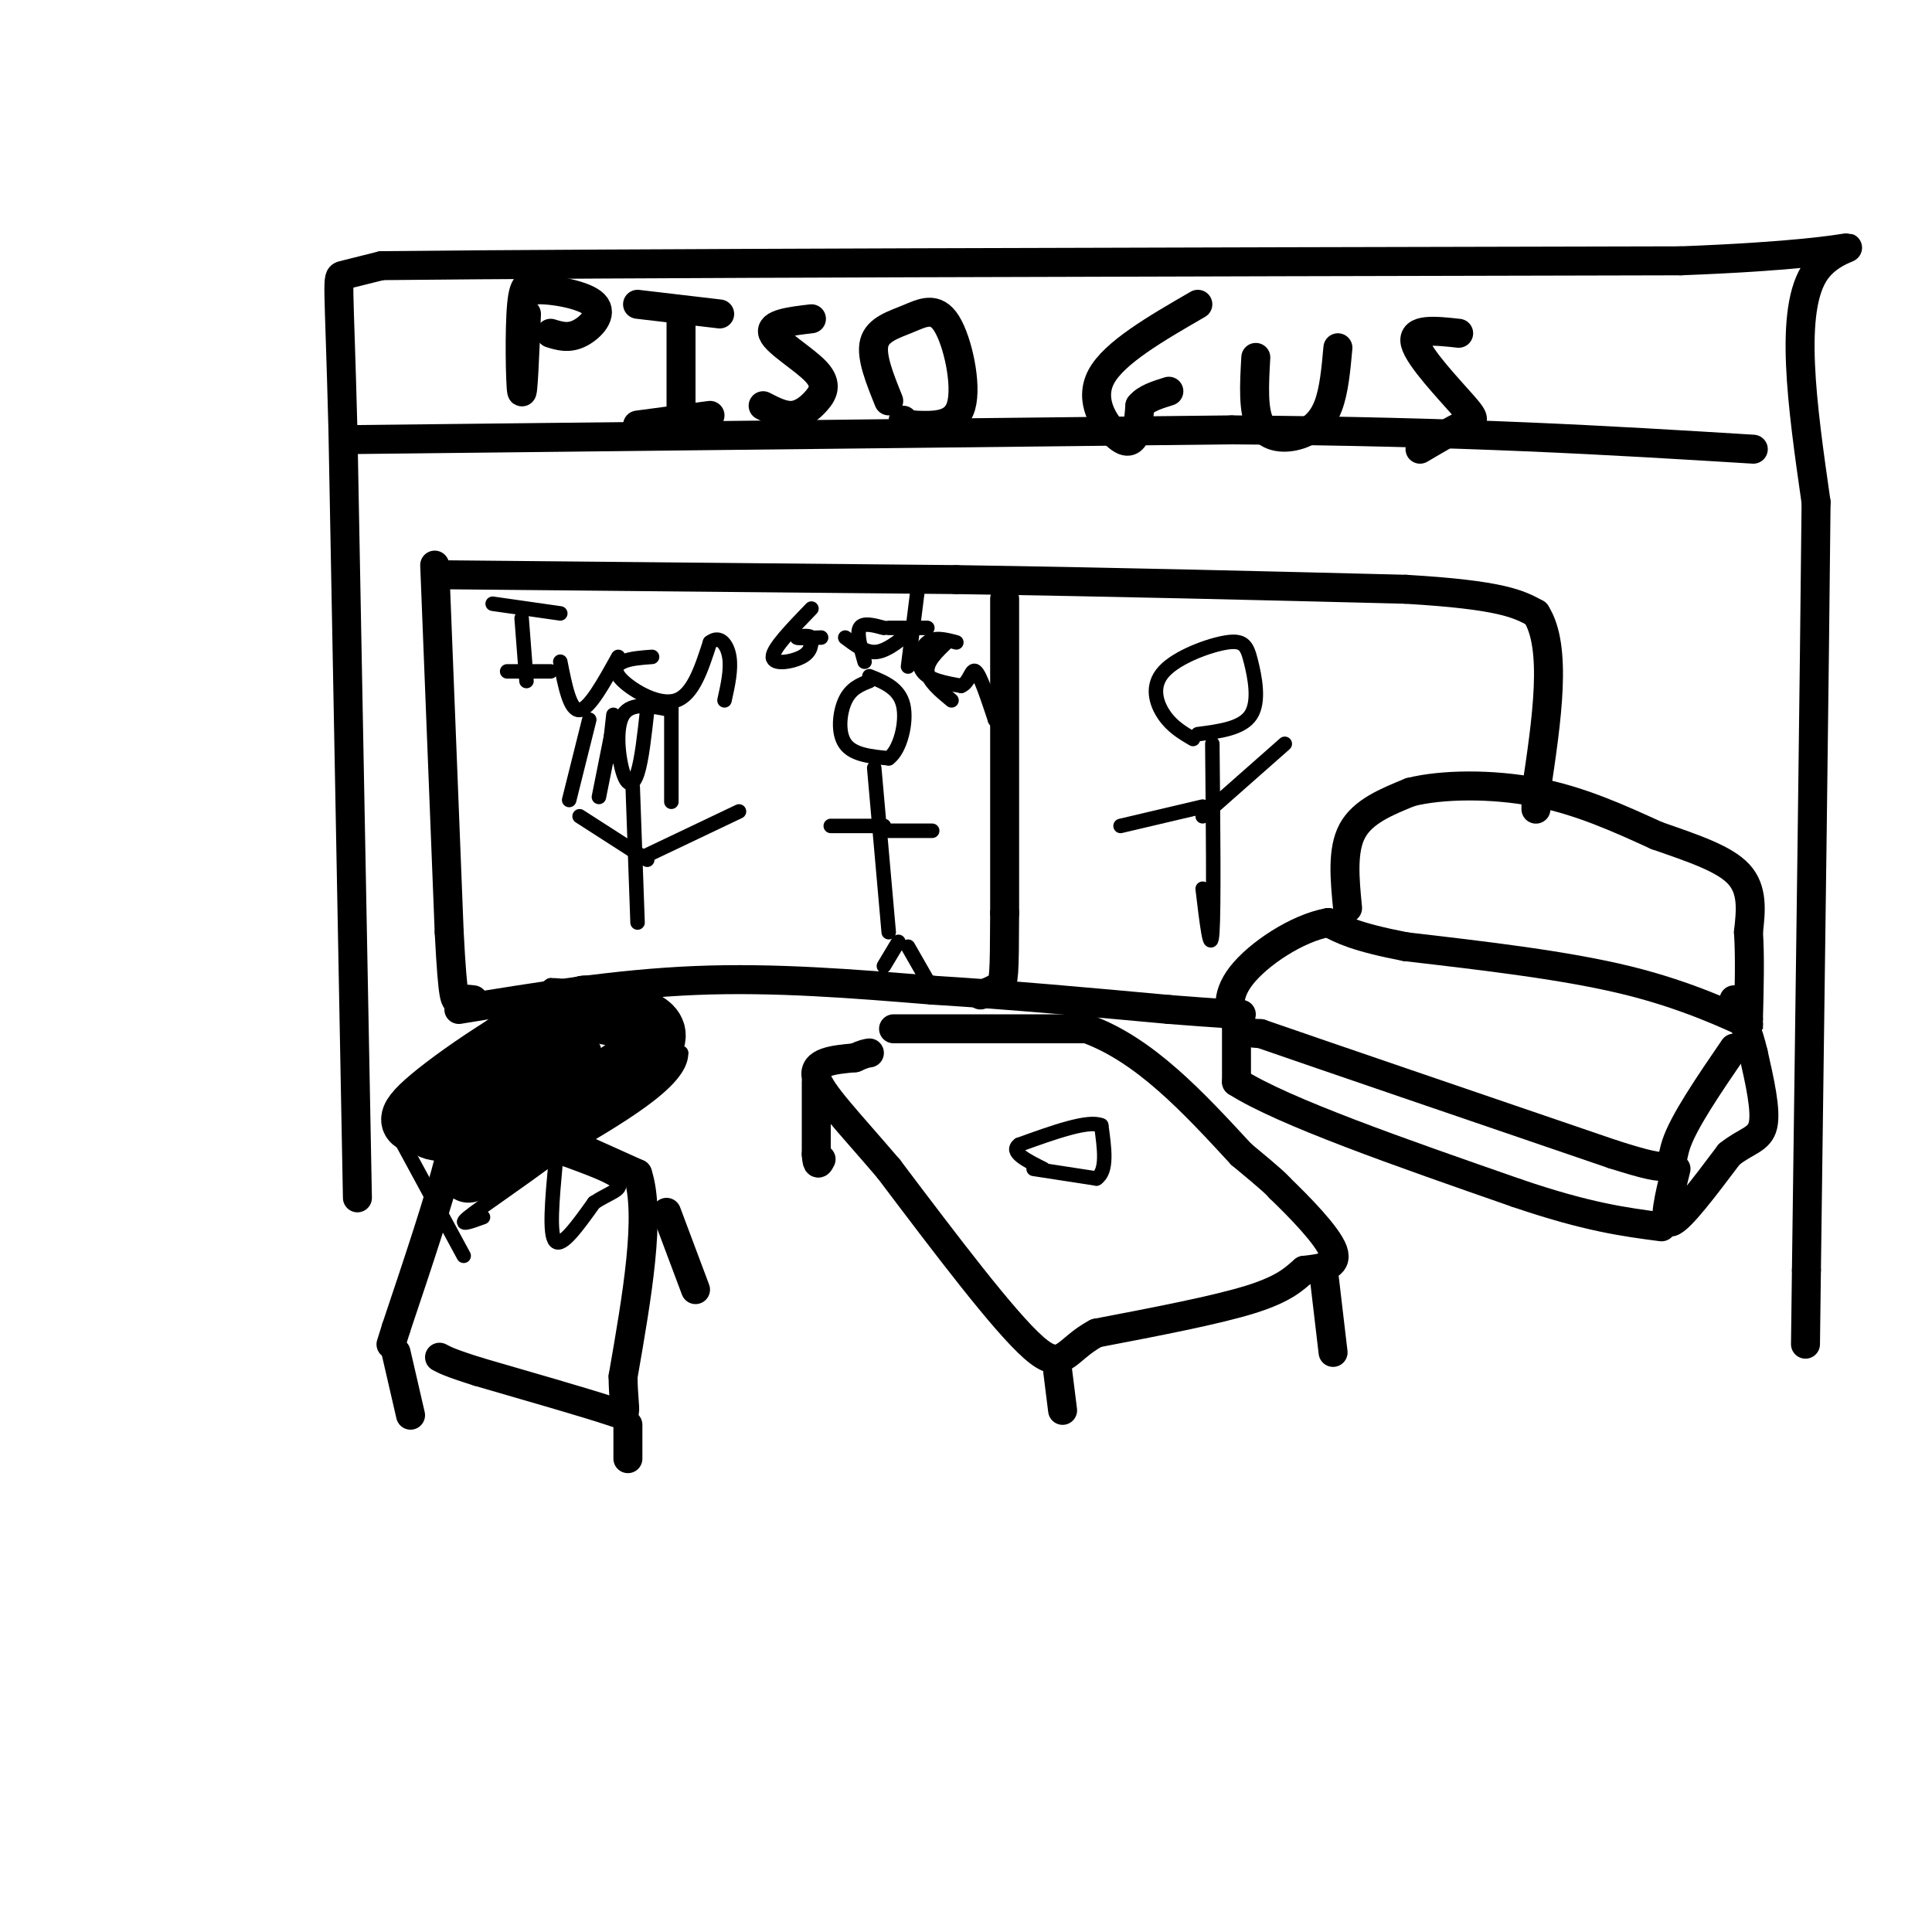 <svg viewBox='0 0 400 400' version='1.1' xmlns='http://www.w3.org/2000/svg' xmlns:xlink='http://www.w3.org/1999/xlink'><g fill='none' stroke='rgb(0,0,0)' stroke-width='6' stroke-linecap='round' stroke-linejoin='round'><path d='M74,248c0.000,0.000 -3.000,-159.000 -3,-159'/><path d='M71,89c-0.822,-31.756 -1.378,-31.644 0,-32c1.378,-0.356 4.689,-1.178 8,-2'/><path d='M79,55c46.167,-0.500 157.583,-0.750 269,-1'/><path d='M348,54c48.067,-1.844 33.733,-5.956 28,2c-5.733,7.956 -2.867,27.978 0,48'/><path d='M376,104c-0.333,34.500 -1.167,96.750 -2,159'/><path d='M374,263c-0.333,26.500 -0.167,13.250 0,0'/><path d='M109,65c-0.356,8.689 -0.711,17.378 -1,16c-0.289,-1.378 -0.511,-12.822 0,-18c0.511,-5.178 1.756,-4.089 3,-3'/><path d='M111,60c3.286,-0.143 10.000,1.000 12,3c2.000,2.000 -0.714,4.857 -3,6c-2.286,1.143 -4.143,0.571 -6,0'/><path d='M141,66c0.000,0.000 0.000,22.000 0,22'/><path d='M132,63c0.000,0.000 17.000,2.000 17,2'/><path d='M132,88c0.000,0.000 15.000,-2.000 15,-2'/><path d='M168,66c-4.370,0.517 -8.740,1.033 -8,3c0.740,1.967 6.590,5.383 9,8c2.410,2.617 1.380,4.435 0,6c-1.380,1.565 -3.108,2.876 -5,3c-1.892,0.124 -3.946,-0.938 -6,-2'/><path d='M184,83c-1.858,-4.604 -3.716,-9.209 -3,-12c0.716,-2.791 4.006,-3.769 7,-5c2.994,-1.231 5.691,-2.716 8,1c2.309,3.716 4.231,12.633 3,17c-1.231,4.367 -5.616,4.183 -10,4'/><path d='M189,88c-2.000,0.500 -2.000,-0.250 -2,-1'/><path d='M248,63c-8.679,5.018 -17.357,10.036 -20,15c-2.643,4.964 0.750,9.875 3,12c2.250,2.125 3.357,1.464 4,0c0.643,-1.464 0.821,-3.732 1,-6'/><path d='M236,84c1.167,-1.500 3.583,-2.250 6,-3'/><path d='M260,74c-0.315,5.583 -0.631,11.167 1,14c1.631,2.833 5.208,2.917 8,2c2.792,-0.917 4.798,-2.833 6,-6c1.202,-3.167 1.601,-7.583 2,-12'/><path d='M302,69c-4.881,-0.536 -9.762,-1.071 -9,2c0.762,3.071 7.167,9.750 10,13c2.833,3.250 2.095,3.071 0,4c-2.095,0.929 -5.548,2.964 -9,5'/><path d='M74,91c0.000,0.000 181.000,-2.000 181,-2'/><path d='M255,89c48.167,0.333 78.083,2.167 108,4'/><path d='M279,188c-0.583,-6.000 -1.167,-12.000 1,-16c2.167,-4.000 7.083,-6.000 12,-8'/><path d='M292,164c6.533,-1.644 16.867,-1.756 26,0c9.133,1.756 17.067,5.378 25,9'/><path d='M343,173c7.578,2.644 14.022,4.756 17,8c2.978,3.244 2.489,7.622 2,12'/><path d='M362,193c0.333,5.000 0.167,11.500 0,18'/><path d='M362,211c0.000,3.167 0.000,2.083 0,1'/><path d='M362,212c-3.511,-1.533 -12.289,-5.867 -25,-9c-12.711,-3.133 -29.356,-5.067 -46,-7'/><path d='M291,196c-10.333,-2.000 -13.167,-3.500 -16,-5'/><path d='M275,191c-6.429,1.143 -14.500,6.500 -18,11c-3.500,4.500 -2.429,8.143 -1,10c1.429,1.857 3.214,1.929 5,2'/><path d='M261,214c13.000,4.500 43.000,14.750 73,25'/><path d='M334,239c13.711,4.333 11.489,2.667 13,-2c1.511,-4.667 6.756,-12.333 12,-20'/><path d='M185,213c0.000,0.000 40.000,0.000 40,0'/><path d='M225,213c12.000,4.333 22.000,15.167 32,26'/><path d='M257,239c6.667,5.500 7.333,6.250 8,7'/><path d='M265,246c3.956,3.800 9.844,9.800 11,13c1.156,3.200 -2.422,3.600 -6,4'/><path d='M270,263c-1.956,1.644 -3.844,3.756 -11,6c-7.156,2.244 -19.578,4.622 -32,7'/><path d='M227,276c-6.533,3.400 -6.867,8.400 -13,3c-6.133,-5.400 -18.067,-21.200 -30,-37'/><path d='M184,242c-8.356,-9.800 -14.244,-15.800 -15,-19c-0.756,-3.200 3.622,-3.600 8,-4'/><path d='M177,219c1.833,-0.833 2.417,-0.917 3,-1'/><path d='M169,224c0.000,0.000 0.000,15.000 0,15'/><path d='M169,239c0.167,2.667 0.583,1.833 1,1'/><path d='M219,284c0.000,0.000 1.000,8.000 1,8'/><path d='M274,263c0.000,0.000 2.000,17.000 2,17'/><path d='M347,242c-1.417,5.750 -2.833,11.500 -1,11c1.833,-0.500 6.917,-7.250 12,-14'/><path d='M358,239c3.511,-2.844 6.289,-2.956 7,-6c0.711,-3.044 -0.644,-9.022 -2,-15'/><path d='M363,218c-1.000,-4.333 -2.500,-7.667 -4,-11'/><path d='M256,210c0.000,0.000 0.000,14.000 0,14'/><path d='M256,224c9.667,6.167 33.833,14.583 58,23'/><path d='M314,247c14.667,5.000 22.333,6.000 30,7'/><path d='M92,119c0.000,0.000 106.000,1.000 106,1'/><path d='M198,120c33.167,0.500 63.083,1.250 93,2'/><path d='M291,122c20.000,1.167 23.500,3.083 27,5'/><path d='M318,127c4.500,7.000 2.250,22.000 0,37'/><path d='M318,164c0.000,6.167 0.000,3.083 0,0'/><path d='M90,117c0.000,0.000 3.000,76.000 3,76'/><path d='M93,193c0.778,14.933 1.222,14.267 2,14c0.778,-0.267 1.889,-0.133 3,0'/><path d='M208,124c0.000,0.000 0.000,65.000 0,65'/><path d='M208,189c-0.044,13.356 -0.156,14.244 -1,15c-0.844,0.756 -2.422,1.378 -4,2'/><path d='M95,209c16.333,-2.667 32.667,-5.333 49,-6c16.333,-0.667 32.667,0.667 49,2'/><path d='M193,205c16.333,1.000 32.667,2.500 49,4'/><path d='M242,209c10.667,0.833 12.833,0.917 15,1'/><path d='M93,229c0.917,1.667 1.833,3.333 0,11c-1.833,7.667 -6.417,21.333 -11,35'/><path d='M82,275c-1.833,5.833 -0.917,2.917 0,0'/><path d='M94,226c0.000,0.000 18.000,8.000 18,8'/><path d='M112,234c6.333,2.833 13.167,5.917 20,9'/><path d='M132,243c2.833,8.500 -0.083,25.250 -3,42'/><path d='M129,285c0.067,8.444 1.733,8.556 -3,7c-4.733,-1.556 -15.867,-4.778 -27,-8'/><path d='M99,284c-5.833,-1.833 -6.917,-2.417 -8,-3'/><path d='M130,295c0.000,0.000 0.000,7.000 0,7'/><path d='M82,280c0.000,0.000 3.000,13.000 3,13'/><path d='M138,251c0.000,0.000 6.000,16.000 6,16'/></g>
<g fill='none' stroke='rgb(0,0,0)' stroke-width='3' stroke-linecap='round' stroke-linejoin='round'><path d='M96,260c0.000,0.000 -13.000,-24.000 -13,-24'/><path d='M83,236c-2.733,-4.578 -3.067,-4.022 -1,-6c2.067,-1.978 6.533,-6.489 11,-11'/><path d='M93,219c5.333,-4.333 13.167,-9.667 21,-15'/><path d='M114,204c8.000,-0.167 17.500,6.917 27,14'/><path d='M141,218c0.167,5.833 -12.917,13.417 -26,21'/><path d='M115,239c-8.178,6.156 -15.622,11.044 -18,13c-2.378,1.956 0.311,0.978 3,0'/><path d='M115,241c-0.667,7.333 -1.333,14.667 0,16c1.333,1.333 4.667,-3.333 8,-8'/><path d='M123,249c2.844,-1.911 5.956,-2.689 5,-4c-0.956,-1.311 -5.978,-3.156 -11,-5'/><path d='M117,240c-2.167,-1.000 -2.083,-1.000 -2,-1'/><path d='M87,231c0.000,0.000 15.000,14.000 15,14'/><path d='M102,245c8.500,-1.333 22.250,-11.667 36,-22'/><path d='M138,223c3.167,-5.167 -6.917,-7.083 -17,-9'/><path d='M121,214c-3.044,-2.244 -2.156,-3.356 -5,-2c-2.844,1.356 -9.422,5.178 -16,9'/><path d='M100,221c-4.917,2.929 -9.208,5.750 -11,8c-1.792,2.250 -1.083,3.929 3,1c4.083,-2.929 11.542,-10.464 19,-18'/><path d='M111,212c-3.056,2.429 -20.194,17.502 -20,18c0.194,0.498 17.722,-13.578 22,-14c4.278,-0.422 -4.694,12.809 -10,19c-5.306,6.191 -6.944,5.340 -5,2c1.944,-3.340 7.472,-9.170 13,-15'/><path d='M111,222c-3.863,3.994 -20.019,21.480 -20,22c0.019,0.520 16.215,-15.927 23,-22c6.785,-6.073 4.159,-1.772 2,3c-2.159,4.772 -3.850,10.016 -5,11c-1.150,0.984 -1.757,-2.290 0,-6c1.757,-3.710 5.879,-7.855 10,-12'/><path d='M121,218c2.000,-2.000 2.000,-1.000 2,0'/></g>
<g fill='none' stroke='rgb(0,0,0)' stroke-width='12' stroke-linecap='round' stroke-linejoin='round'><path d='M97,243c0.000,0.000 38.000,-26.000 38,-26'/><path d='M135,217c4.000,-5.833 -5.000,-7.417 -14,-9'/><path d='M121,208c-9.244,2.556 -25.356,13.444 -32,19c-6.644,5.556 -3.822,5.778 -1,6'/><path d='M88,233c1.179,1.607 4.625,2.625 11,-2c6.375,-4.625 15.679,-14.893 17,-16c1.321,-1.107 -5.339,6.946 -12,15'/><path d='M104,230c-3.500,3.500 -6.250,4.750 -9,6'/></g>
<g fill='none' stroke='rgb(0,0,0)' stroke-width='3' stroke-linecap='round' stroke-linejoin='round'><path d='M214,242c0.000,0.000 13.000,2.000 13,2'/><path d='M227,244c2.333,-1.500 1.667,-6.250 1,-11'/><path d='M228,233c-2.667,-1.167 -9.833,1.417 -17,4'/><path d='M211,237c-2.000,1.500 1.500,3.250 5,5'/><path d='M139,147c-4.149,-0.857 -8.298,-1.714 -10,1c-1.702,2.714 -0.958,9.000 0,12c0.958,3.000 2.131,2.714 3,0c0.869,-2.714 1.435,-7.857 2,-13'/><path d='M134,147c0.333,-2.333 0.167,-1.667 0,-1'/><path d='M131,163c0.000,0.000 1.000,28.000 1,28'/><path d='M132,178c0.000,0.000 21.000,-10.000 21,-10'/><path d='M134,178c0.000,0.000 -14.000,-9.000 -14,-9'/><path d='M139,146c0.000,0.000 0.000,20.000 0,20'/><path d='M122,149c-1.750,7.000 -3.500,14.000 -4,16c-0.500,2.000 0.250,-1.000 1,-4'/><path d='M127,148c0.000,0.000 -1.000,9.000 -1,9'/><path d='M127,150c0.000,0.000 -3.000,15.000 -3,15'/><path d='M180,141c-1.911,0.756 -3.822,1.511 -5,4c-1.178,2.489 -1.622,6.711 0,9c1.622,2.289 5.311,2.644 9,3'/><path d='M184,157c2.378,-1.711 3.822,-7.489 3,-11c-0.822,-3.511 -3.911,-4.756 -7,-6'/><path d='M181,159c0.000,0.000 3.000,34.000 3,34'/><path d='M184,172c0.000,0.000 9.000,0.000 9,0'/><path d='M183,171c0.000,0.000 -11.000,0.000 -11,0'/><path d='M188,196c0.000,0.000 4.000,7.000 4,7'/><path d='M186,195c0.000,0.000 -3.000,5.000 -3,5'/><path d='M168,126c-4.000,4.133 -8.000,8.267 -8,10c0.000,1.733 4.000,1.067 6,0c2.000,-1.067 2.000,-2.533 2,-4'/><path d='M168,132c-0.578,-0.622 -3.022,-0.178 -3,0c0.022,0.178 2.511,0.089 5,0'/><path d='M175,132c2.000,1.500 4.000,3.000 6,3c2.000,0.000 4.000,-1.500 6,-3'/><path d='M190,122c0.000,0.000 -2.000,16.000 -2,16'/><path d='M184,130c0.000,0.000 8.000,0.000 8,0'/><path d='M196,133c-2.083,2.000 -4.167,4.000 -4,6c0.167,2.000 2.583,4.000 5,6'/><path d='M198,133c-2.244,-0.600 -4.489,-1.200 -6,0c-1.511,1.200 -2.289,4.200 -1,6c1.289,1.800 4.644,2.400 8,3'/><path d='M199,142c1.733,-0.644 2.067,-3.756 3,-3c0.933,0.756 2.467,5.378 4,10'/><path d='M206,149c1.000,1.667 1.500,0.833 2,0'/><path d='M183,130c-2.167,-0.583 -4.333,-1.167 -5,0c-0.667,1.167 0.167,4.083 1,7'/><path d='M108,128c0.000,0.000 1.000,13.000 1,13'/><path d='M102,125c0.000,0.000 14.000,2.000 14,2'/><path d='M105,139c0.000,0.000 9.000,0.000 9,0'/><path d='M116,137c1.000,5.083 2.000,10.167 4,10c2.000,-0.167 5.000,-5.583 8,-11'/><path d='M135,136c-2.250,0.161 -4.500,0.321 -6,1c-1.500,0.679 -2.250,1.875 0,4c2.250,2.125 7.500,5.179 11,4c3.500,-1.179 5.250,-6.589 7,-12'/><path d='M147,133c2.022,-1.600 3.578,0.400 4,3c0.422,2.600 -0.289,5.800 -1,9'/><path d='M247,153c-2.177,-1.287 -4.355,-2.574 -6,-5c-1.645,-2.426 -2.759,-5.993 0,-9c2.759,-3.007 9.389,-5.456 13,-6c3.611,-0.544 4.203,0.815 5,4c0.797,3.185 1.799,8.196 0,11c-1.799,2.804 -6.400,3.402 -11,4'/><path d='M251,154c0.167,17.000 0.333,34.000 0,39c-0.333,5.000 -1.167,-2.000 -2,-9'/><path d='M249,169c0.000,0.000 17.000,-15.000 17,-15'/><path d='M249,167c0.000,0.000 -17.000,4.000 -17,4'/></g>
</svg>
